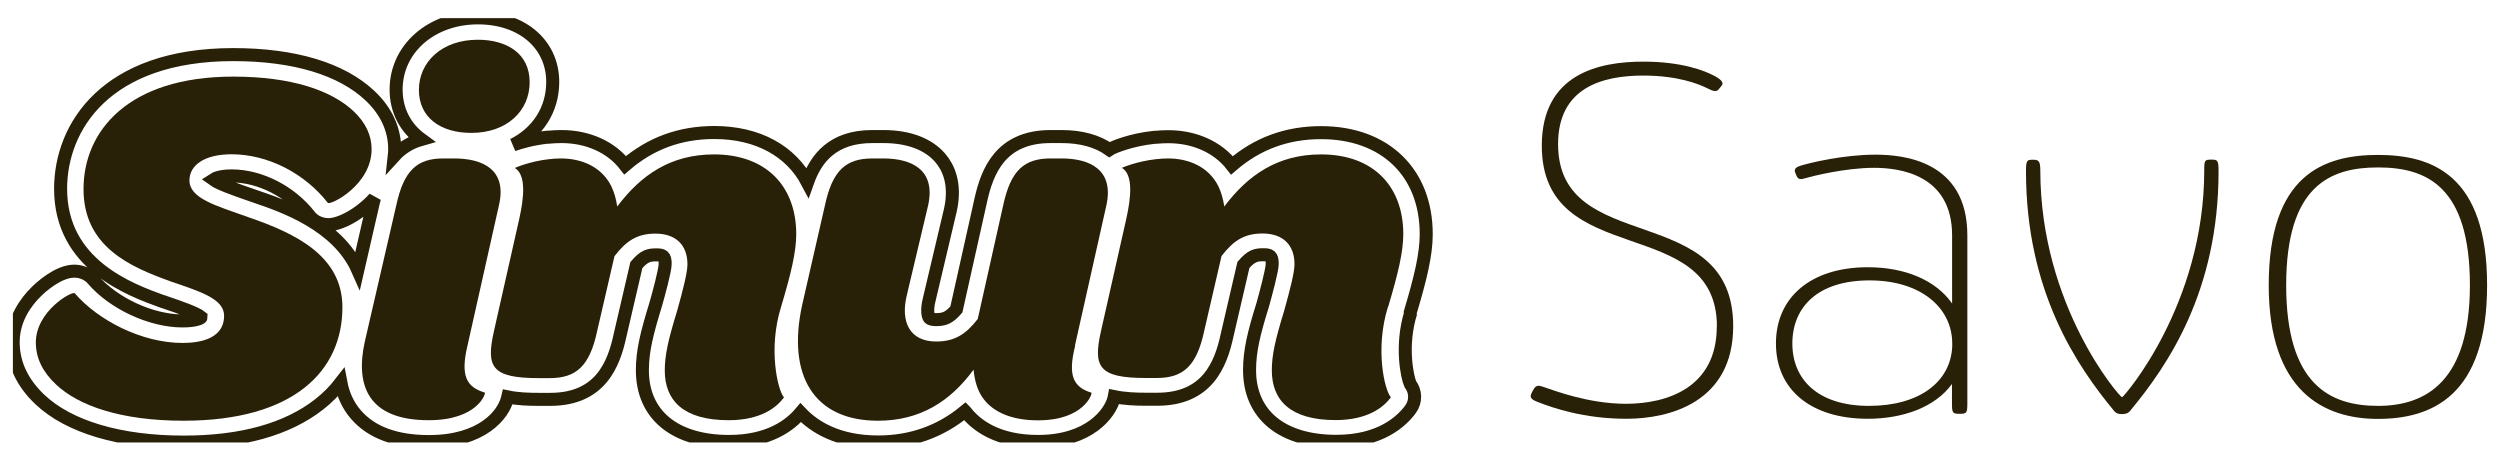 <?xml version="1.0" encoding="UTF-8"?>
<svg xmlns="http://www.w3.org/2000/svg" xmlns:xlink="http://www.w3.org/1999/xlink" id="Layer_1" data-name="Layer 1" viewBox="0 0 191.87 35.34">
  <defs>
    <style> .cls-1, .cls-2 { fill: none; } .cls-2 { stroke: #292008; } .cls-3 { fill: #292008; } .cls-4 { clip-path: url(#clippath); } </style>
    <clipPath id="clippath">
      <rect class="cls-1" x=".99" y="1.39" width="189.9" height="32.57"></rect>
    </clipPath>
  </defs>
  <g class="cls-4">
    <path class="cls-2" d="M28.68,15.42l-1.22,5.31c-1.54-3.49-5.76-4.94-7.79-5.63-.25-.09-.49-.17-.72-.25-.92-.32-2.14-.75-2.58-1.07.15-.1.58-.28,1.41-.28,2.18,0,4.52,1.2,5.97,3.05.05.07.11.13.17.19.34.33.81.5,1.31.5.83,0,2.35-.75,3.51-2.04-.02.07-.03.14-.05.21M88.82,12.21h0,0M108.23,24.01s0-.02,0-.02c.78-2.61,1.23-4.44,1.23-6.02,0-4.73-3.17-7.79-8.07-7.79-2.63,0-4.89.83-6.84,2.51-1.08-1.39-2.85-2.2-4.9-2.2-.33,0-.66.02-.99.05-.01,0-.03,0-.04,0-.01,0-.04,0-.05,0-1.79.19-3.09.76-3.23.83-.07.03-.14.07-.2.11-.92-.65-2.16-1-3.67-1h-.83c-3.83,0-4.88,2.64-5.38,4.94l-1.86,8.33c-.57.66-.95.78-1.56.78-.26,0-.45-.05-.51-.12-.1-.12-.23-.57-.01-1.44l1.62-6.85c.45-2.03-.17-3.29-.77-3.99-.92-1.08-2.44-1.65-4.39-1.65h-.83c-3.04,0-4.33,1.67-4.98,3.52-1.27-2.41-3.81-3.83-7.15-3.83-2.63,0-4.89.83-6.84,2.51-1.08-1.39-2.85-2.2-4.9-2.2-.33,0-.66.02-.99.05-.02,0-.03,0-.05,0-.01,0-.03,0-.05,0,0,0,0,0,0,0-1.11.12-2.04.39-2.61.59,1.86-.93,3.04-2.68,3.04-4.83,0-2.9-2.36-4.92-5.74-4.92-3.58,0-6.28,2.37-6.28,5.51,0,1.6.72,2.94,1.93,3.82-.89.25-1.56.71-2.07,1.27.02-.18.03-.36.03-.54,0-1.5-.65-2.91-1.89-4.08-2.18-2.06-5.81-3.16-10.5-3.16-9.78,0-13.25,5.55-13.25,10.3,0,5.82,5.31,7.74,7.85,8.66,0,0,.02,0,.03,0l.31.11c.94.32,2.21.76,2.59,1.07,0,.04-.01.05-.01.05,0,0-.29.25-1.41.25-2.41,0-5.3-1.34-6.89-3.19-.04-.05-.08-.09-.12-.13-.34-.32-.81-.5-1.3-.5-1.26,0-2.64,1.3-2.9,1.56-.82.8-1.79,2.13-1.79,3.89,0,1.63.69,3.11,2.05,4.4,2.23,2.11,6.15,3.27,11.04,3.27,4.45,0,7.95-.98,10.4-2.9.64-.5,1.19-1.06,1.66-1.67.18.95.56,1.77,1.15,2.45,1.18,1.38,3.07,2.08,5.61,2.08,4.1,0,5.72-2.08,6.02-3.31.01-.04.01-.08.02-.12.76.16,1.59.19,2.43.19h.83c3.82,0,4.88-2.63,5.37-4.93l1.25-5.38c.6-.7.96-.78,1.52-.78.5,0,.69.06.69.69,0,.5-.52,2.39-.73,3.12-.67,2.18-1.02,3.56-1.02,5.04,0,3.43,2.49,5.47,6.66,5.47,3.09,0,4.71-1.28,5.49-2.21,1.02,1.08,2.84,2.25,5.94,2.25,2.55,0,4.79-.8,6.68-2.37.01.01.02.03.03.04.81,1.04,2.43,2.29,5.57,2.29,3.94,0,5.53-2.16,5.82-3.3.01-.05.01-.09.02-.14.77.16,1.62.2,2.47.2h.83c3.82,0,4.88-2.63,5.37-4.93l1.25-5.38c.6-.7.96-.78,1.52-.78.5,0,.69.06.69.69,0,.5-.52,2.39-.72,3.12-.68,2.18-1.02,3.56-1.02,5.04,0,3.43,2.49,5.47,6.66,5.47,3.4,0,5.03-1.55,5.7-2.47.42-.58.41-1.35-.02-1.92-.23-.49-.77-2.96.04-5.51"></path>
    <path class="cls-3" d="M131.77,25.07c0-8.78-13.44-4.26-13.44-13.89,0-5.52,4.39-6.45,7.79-6.45,3.06,0,4.78.74,5.41,1.07.51.26.78.52.63.74l-.24.3c-.2.26-.47.15-.98-.11-.55-.26-2.12-.93-4.82-.93-3.09,0-6.54.89-6.54,5.26,0,8.71,13.44,4.22,13.44,13.97,0,5.85-4.9,7.11-8.19,7.11s-5.68-.85-6.74-1.26c-.59-.22-.74-.37-.51-.78l.08-.15c.2-.37.35-.41.78-.26.9.3,3.49,1.3,6.35,1.3,3.13,0,6.97-1.22,6.97-5.93"></path>
    <path class="cls-3" d="M137.56,26.37c0,2.78,2,4.78,5.88,4.78s6.27-1.85,6.39-4.56v-.22c0-2.74-2.39-4.85-6.35-4.85s-5.92,2.04-5.92,4.85M143.36,20.51c2.86,0,5.21,1,6.46,2.78v-5.22c0-4.7-4.07-5.19-5.99-5.19-2.19,0-4.7.63-5.33.81-.35.11-.51.07-.63-.22l-.08-.19c-.16-.37.16-.48.39-.56.71-.22,3.29-.85,5.76-.85,2.08,0,7.05.44,7.05,6.19v12.89c0,.74-.04.81-.59.81s-.59-.07-.59-.81v-1.48c-1.29,1.78-3.76,2.67-6.46,2.67-4.35,0-7.05-2.22-7.05-5.78s2.7-5.85,7.05-5.85"></path>
    <path class="cls-3" d="M169.17,13.07c0-.78.04-.82.55-.82.47,0,.55.04.55.89,0,9.19-3.88,14.89-6.78,18.38-.16.22-.39.26-.63.26-.27,0-.43-.04-.59-.22-2.86-3.45-6.78-9.19-6.78-18.41,0-.85.08-.89.51-.89s.59.04.59.82c0,10.41,6.11,17.41,6.27,17.41.12,0,6.31-7.08,6.31-17.41"></path>
    <path class="cls-3" d="M189.56,21.89c0-7.59-3.33-9.04-7.05-9.04s-7.05,1.44-7.05,9.04,3.33,9.26,7.05,9.26,7.05-1.93,7.05-9.26M174.12,21.89c0-8.48,4.23-10,8.38-10s8.38,1.52,8.38,10-4.23,10.26-8.38,10.26-8.38-2.11-8.38-10.26"></path>
    <path class="cls-3" d="M17.77,11.84c2.82,0,5.64,1.49,7.39,3.73.21.2,3.36-1.37,3.36-4.12,0-1.06-.46-2.04-1.37-2.9-1.7-1.61-4.77-2.67-9.25-2.67-8.09,0-11.49,4.2-11.49,8.63s3.57,5.97,6.72,7.1c2.28.78,4.07,1.33,4.07,2.63s-1.04,2.08-3.2,2.08c-3.11,0-6.47-1.73-8.26-3.81-.21-.2-2.99,1.37-2.99,3.77,0,1.18.5,2.24,1.54,3.22,1.74,1.65,5.02,2.79,9.79,2.79,8.46,0,12.2-3.81,12.2-8.71,0-3.96-3.65-5.69-7.22-6.91-2.53-.9-4.52-1.45-4.52-2.83,0-1.14,1.12-2,3.24-2"></path>
    <path class="cls-3" d="M36.17,10.2c2.74,0,4.48-1.69,4.48-3.89s-1.74-3.26-3.98-3.26c-2.78,0-4.52,1.73-4.52,3.85s1.66,3.3,4.02,3.3"></path>
    <path class="cls-3" d="M35.88,26.52l2.41-10.75c.66-2.79-1.29-3.61-3.44-3.61h-.83c-1.99,0-3.03.9-3.61,3.61l-2.41,10.44c-.75,3.38.25,6.04,4.9,6.04,3.78,0,4.4-2.08,4.31-2.12-1.45-.43-1.87-1.33-1.33-3.61"></path>
    <path class="cls-3" d="M82.5,26.52l2.41-10.75c.62-2.79-1.33-3.61-3.44-3.61h-.83c-2.03,0-3.07.9-3.65,3.61l-1.95,8.71c-.91,1.18-1.78,1.73-3.19,1.73-1.99,0-2.78-1.45-2.24-3.61l1.62-6.83c.62-2.79-1.33-3.61-3.44-3.61h-.83c-2.03,0-3.07.9-3.65,3.61l-1.74,7.61c-1.2,5.45.91,8.91,5.81,8.91,3.24,0,5.56-1.49,7.34-3.92.08.9.33,1.69.79,2.28.79,1.02,2.2,1.61,4.15,1.61,3.57,0,4.19-2.08,4.11-2.12-1.41-.43-1.83-1.33-1.25-3.61"></path>
    <path class="cls-3" d="M61.11,17.97c0-3.65-2.28-6.12-6.31-6.12-3.32,0-5.6,1.57-7.43,4-.08-.59-.25-1.14-.46-1.57-.75-1.49-2.28-2.12-3.86-2.12-.3,0-.58.02-.83.05,0,0,0,0,0,0-.01,0-.02,0-.03,0,0,0,0,0-.01,0-1.55.17-2.67.68-2.67.68.88.53.71,2.24.35,3.87l-1.95,8.65c-.62,2.75-.2,3.61,3.44,3.61h.83c2.03,0,3.07-.9,3.65-3.61l1.33-5.75c.91-1.18,1.74-1.73,3.15-1.73,1.58,0,2.45.9,2.45,2.35,0,.63-.33,1.92-.79,3.57-.7,2.28-.95,3.41-.95,4.59,0,2.28,1.41,3.81,4.9,3.81,2.46,0,3.69-.98,4.25-1.75-.49-.55-1.23-3.76-.22-6.96.75-2.51,1.16-4.2,1.16-5.57"></path>
    <path class="cls-3" d="M106.54,23.54c.75-2.51,1.16-4.2,1.16-5.57,0-3.65-2.28-6.12-6.31-6.12-3.32,0-5.6,1.57-7.43,4-.08-.59-.25-1.14-.46-1.57-.75-1.49-2.28-2.12-3.86-2.12-.3,0-.58.02-.83.05,0,0,0,0,0,0-.01,0-.02,0-.03,0,0,0,0,0-.01,0-1.55.17-2.67.67-2.67.67.88.53.71,2.24.35,3.87l-1.95,8.65c-.62,2.75-.2,3.61,3.44,3.61h.83c2.03,0,3.07-.9,3.65-3.61l1.33-5.75c.91-1.18,1.74-1.73,3.15-1.73,1.58,0,2.45.9,2.45,2.35,0,.63-.33,1.92-.79,3.57-.7,2.28-.95,3.41-.95,4.59,0,2.28,1.41,3.81,4.89,3.81,2.46,0,3.69-.98,4.25-1.75-.5-.55-1.23-3.76-.22-6.96"></path>
  </g>
</svg>
